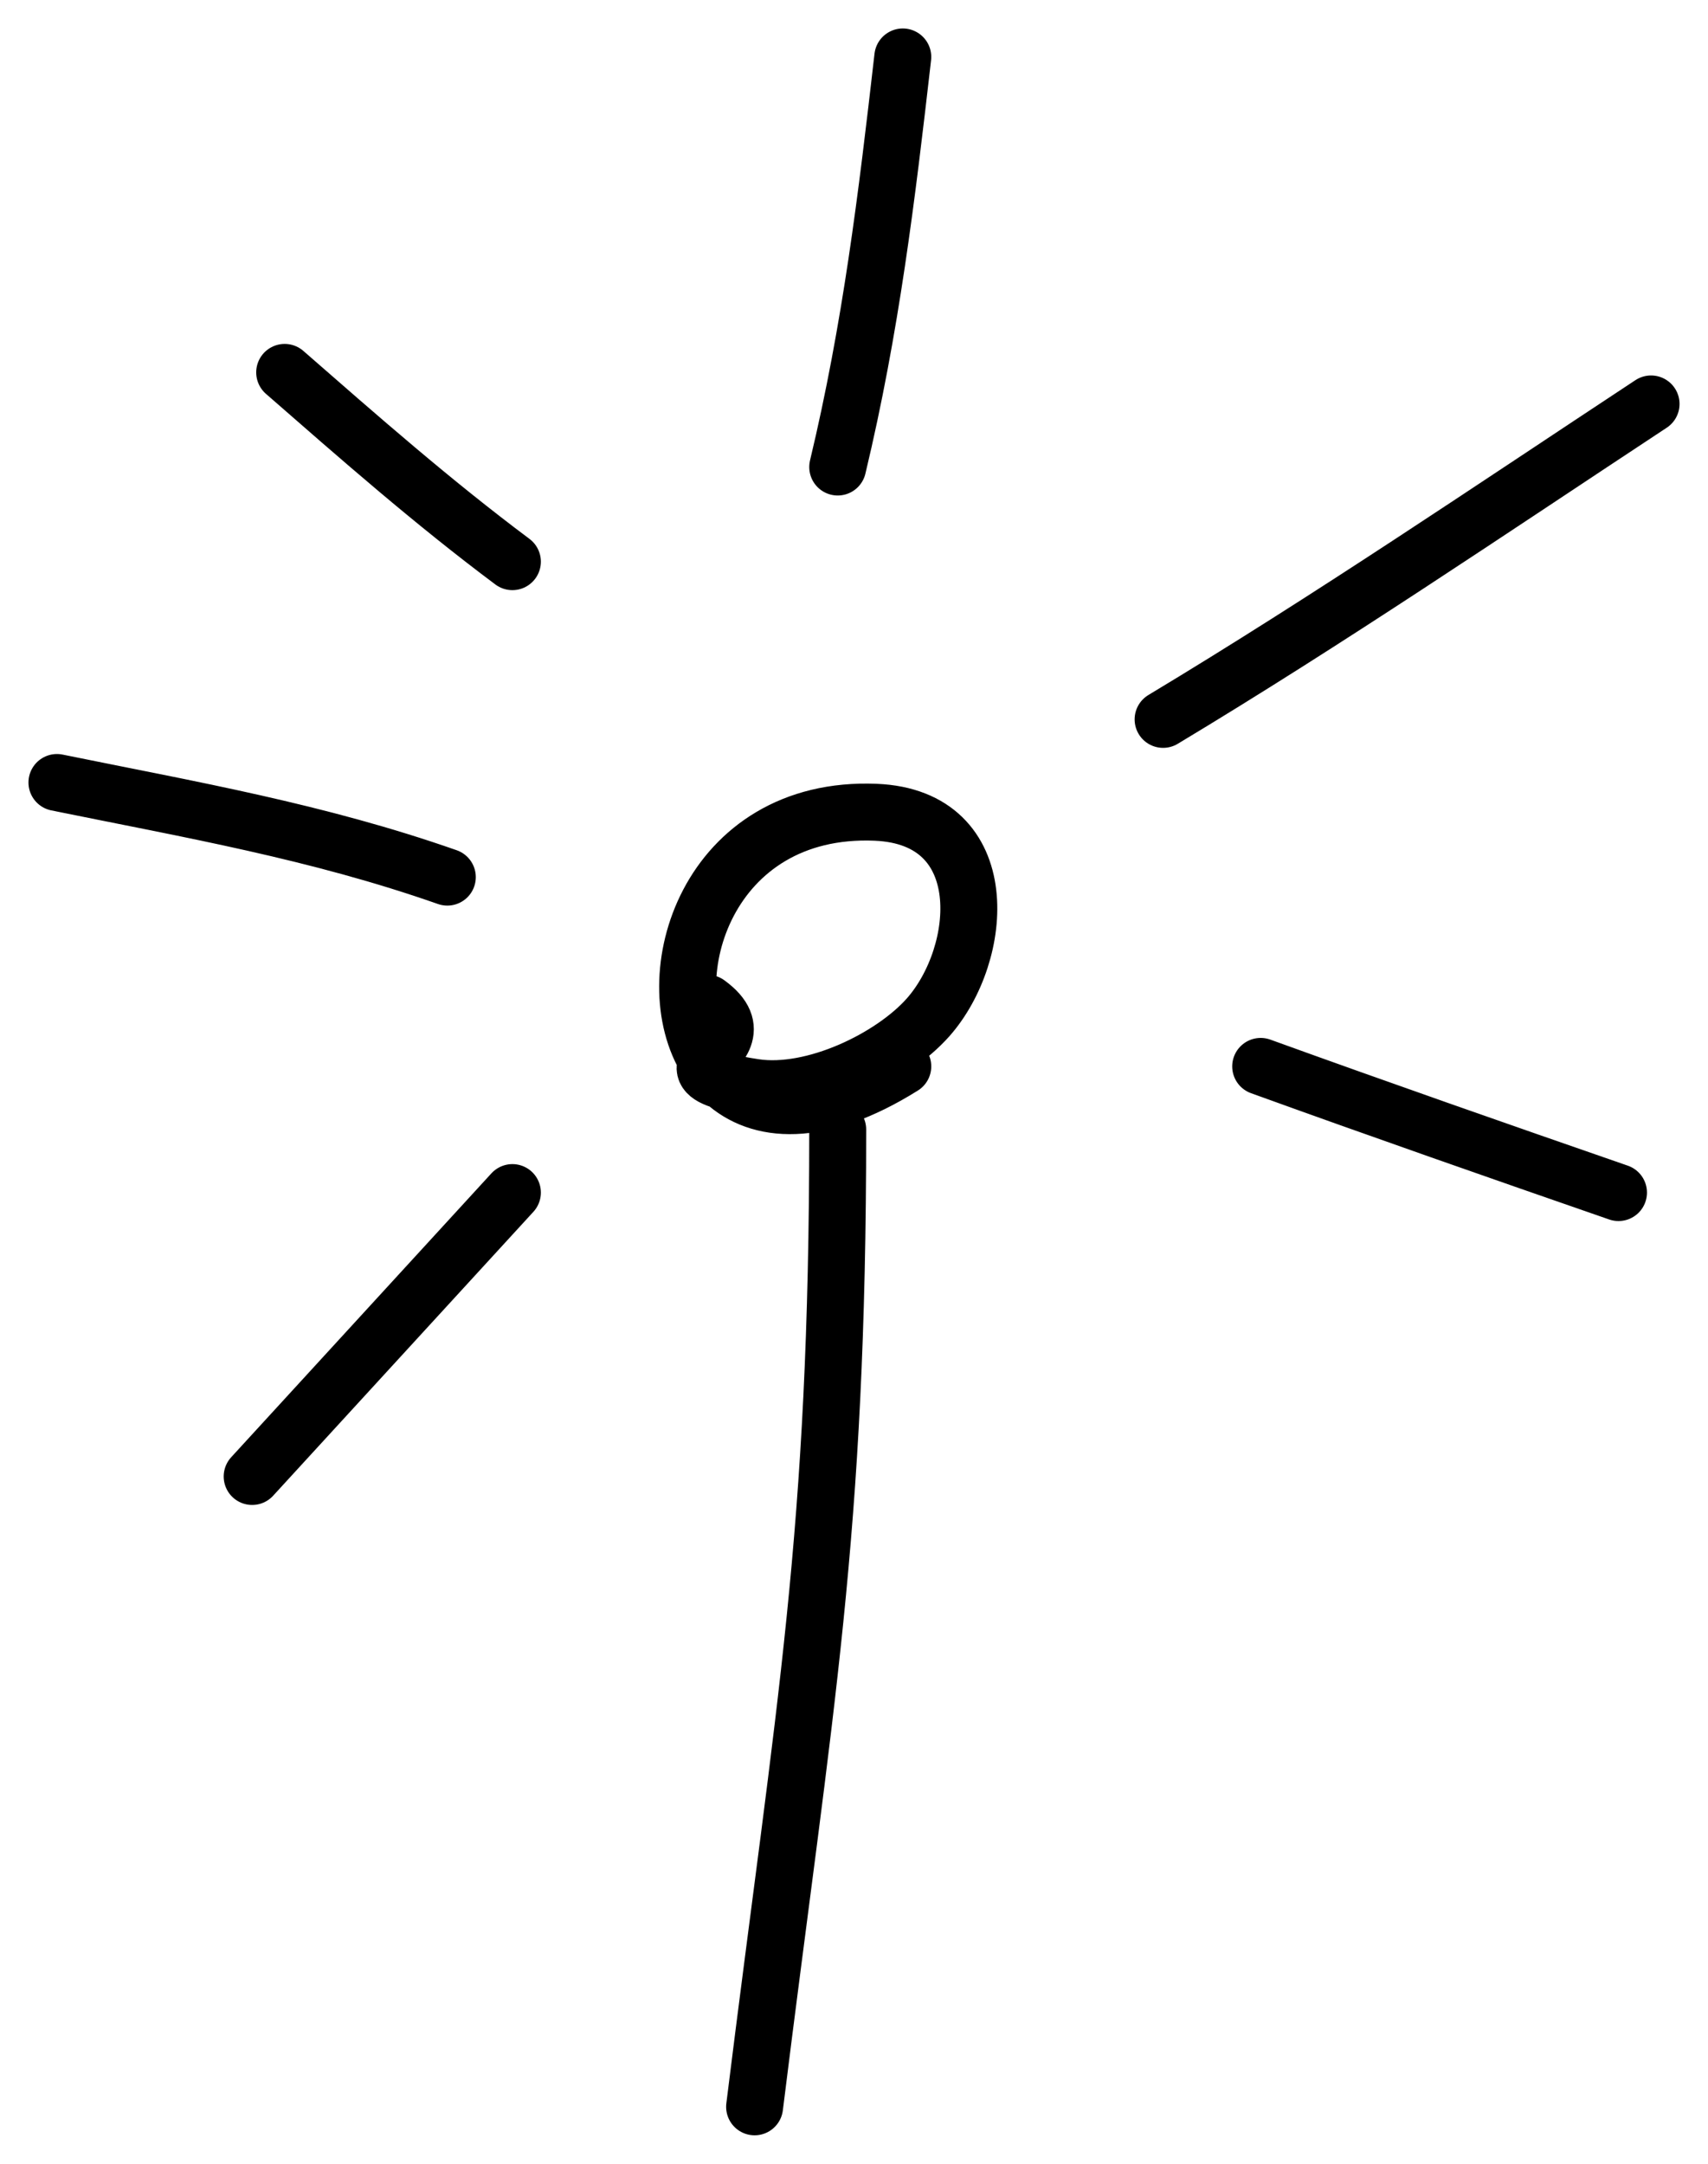 <?xml version="1.0" encoding="UTF-8"?> <svg xmlns="http://www.w3.org/2000/svg" width="30" height="38" viewBox="0 0 30 38" fill="none"><path d="M14.714 8.202C15.297 5.767 15.575 3.464 15.857 1M20.429 12.634C23.352 10.876 26.156 8.969 29 7.094M9 9.864C7.594 8.813 6.316 7.689 5 6.54M14.714 19.836C14.714 27.004 14.137 29.881 13.254 37M15.857 18.728C14.383 19.65 13.329 19.554 12.715 18.989M12.715 18.989C12.604 18.886 12.507 18.768 12.424 18.638M12.715 18.989C12.845 19.026 13.021 19.062 13.254 19.097C14.287 19.252 15.668 18.582 16.302 17.866C17.286 16.753 17.489 14.352 15.381 14.265C12.423 14.143 11.494 17.168 12.424 18.638M12.715 18.989C12.361 18.887 12.343 18.773 12.424 18.638M12.424 18.638C12.573 18.392 13.052 18.073 12.429 17.62M22.143 18.728C24.233 19.484 26.328 20.216 28.428 20.944M9 20.944L4.429 25.93M7.857 15.404C5.577 14.604 3.36 14.223 1 13.742" stroke="black" stroke-linecap="round"></path></svg> 